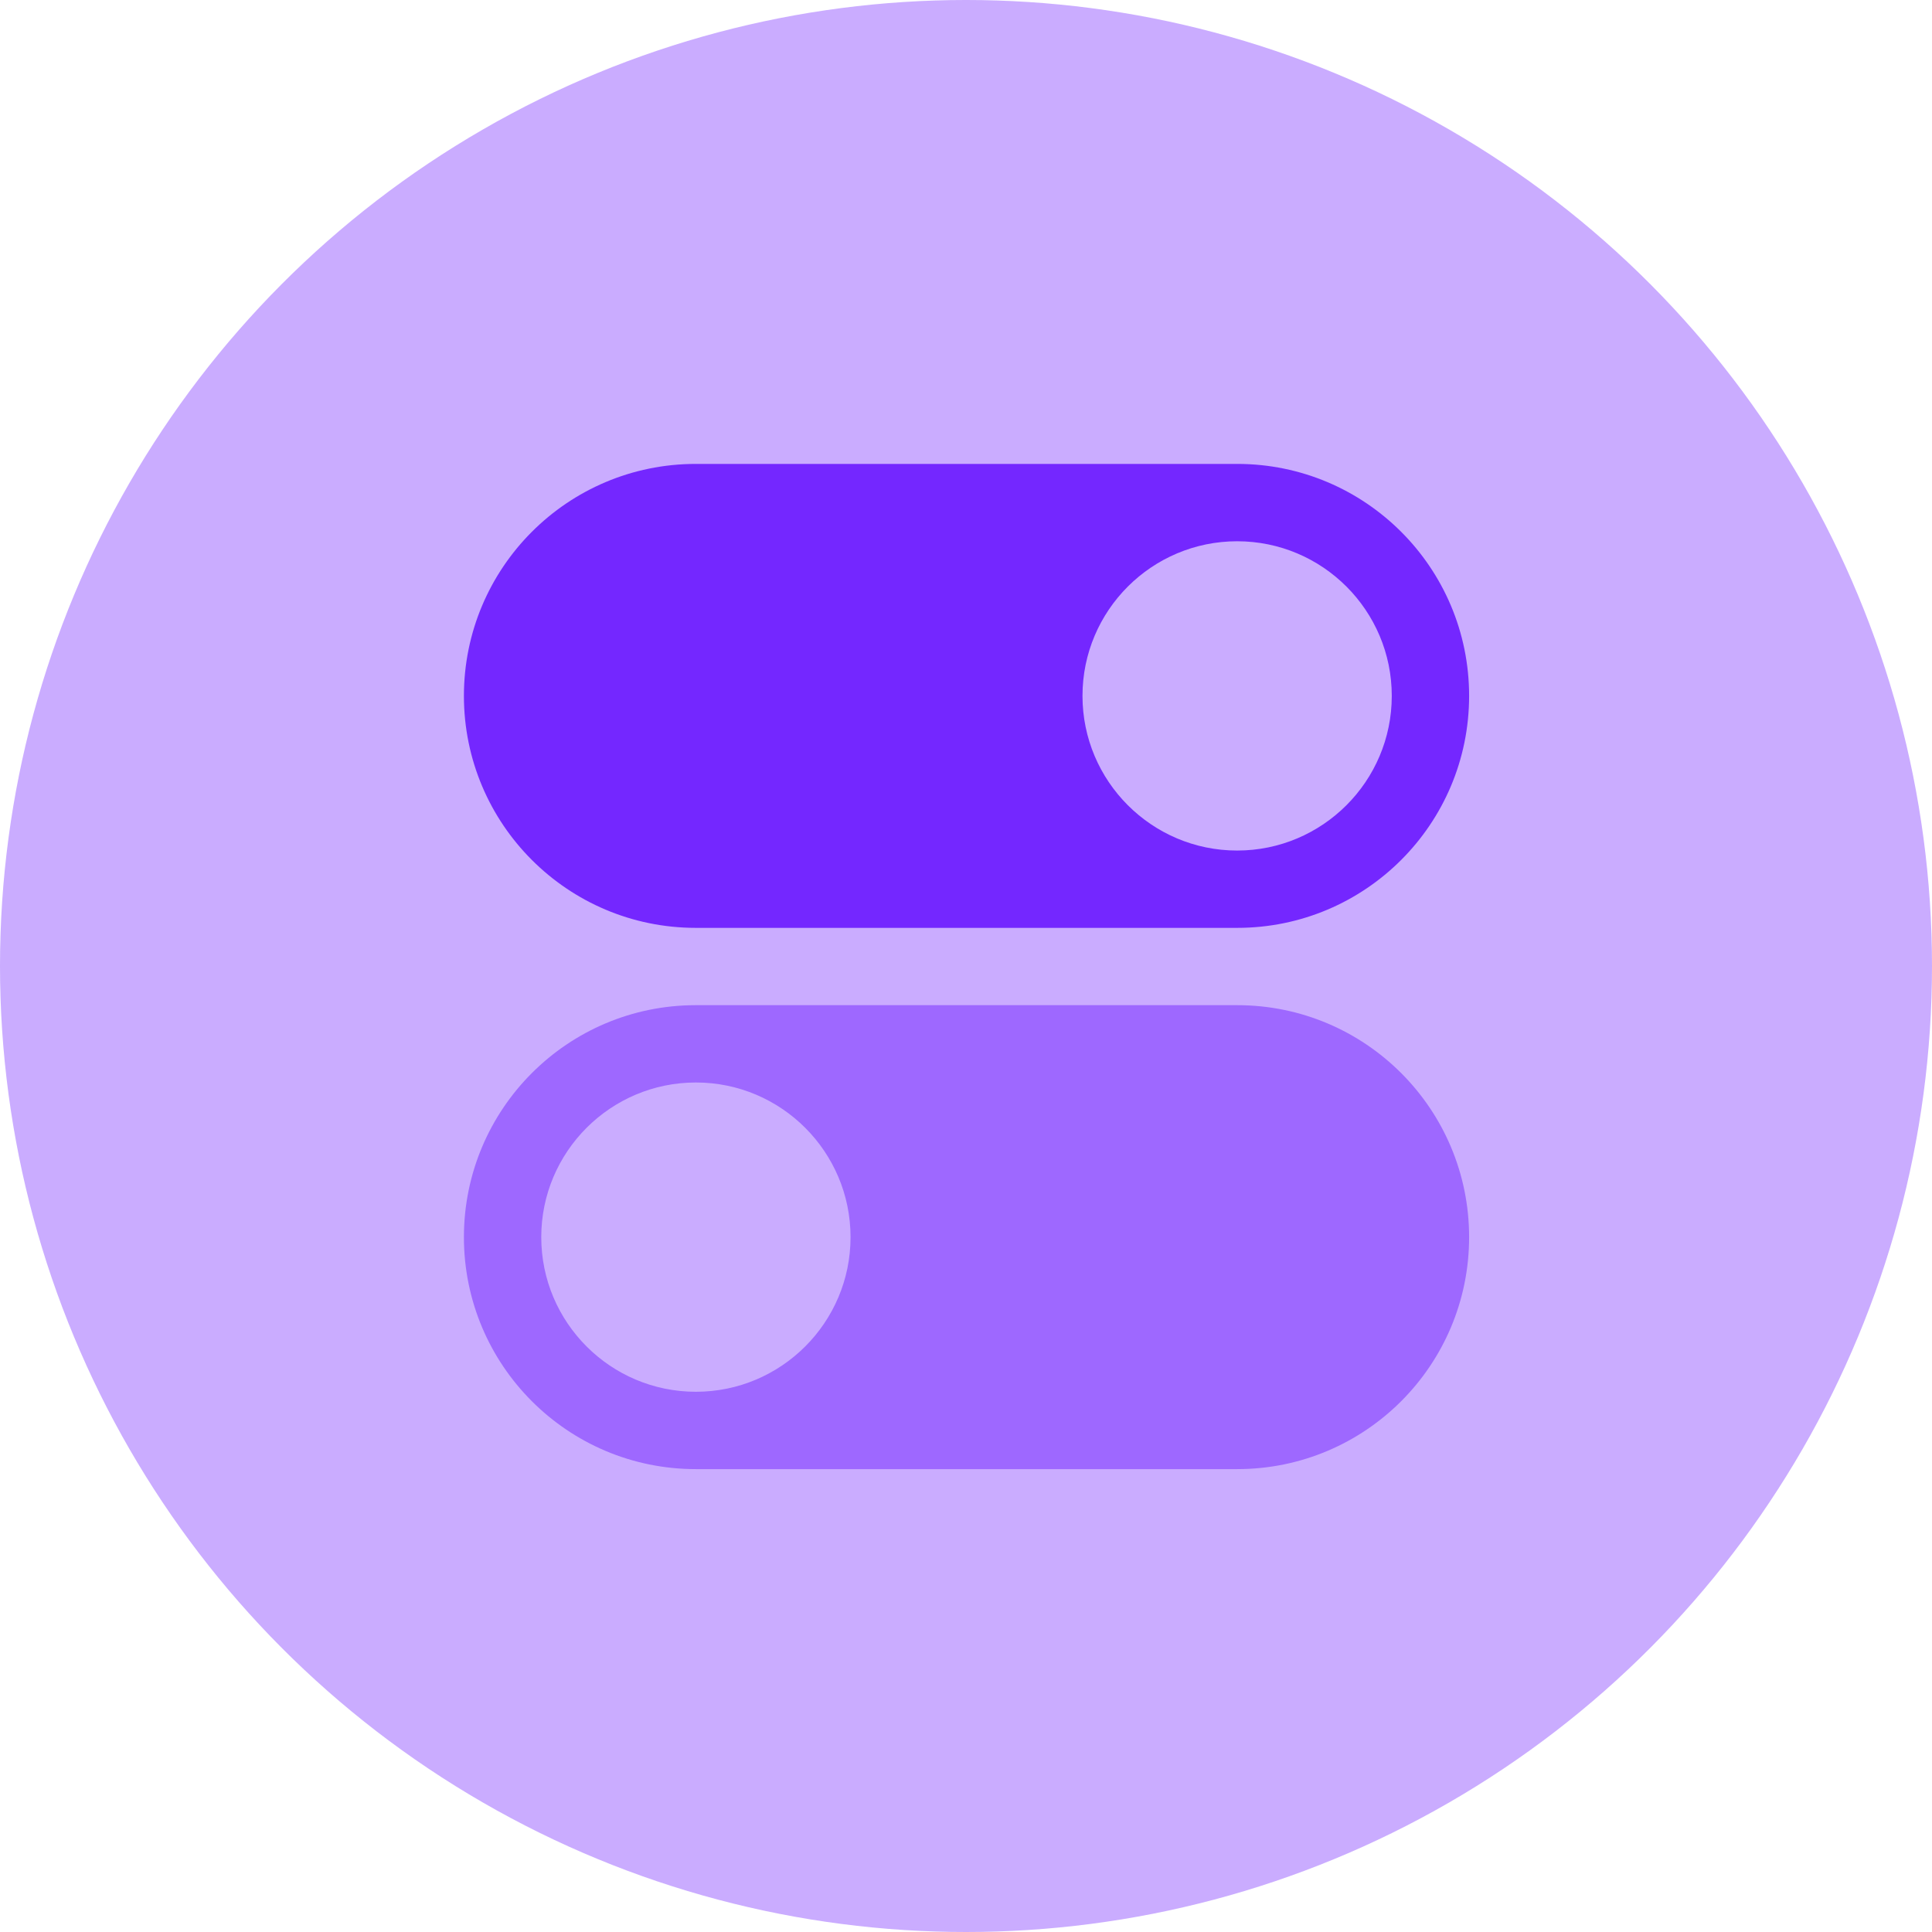 <svg xmlns="http://www.w3.org/2000/svg" width="58" height="58" viewBox="0 0 58 58">
  <g fill="none">
    <circle cx="29" cy="29" r="29" fill="#7427FF" opacity=".382"/>
    <path fill="#7427FF" d="M13.927,20.891 C13.927,17.045 17.043,13.927 20.888,13.927 L37.143,13.927 C40.987,13.927 44.104,17.044 44.104,20.891 C44.104,24.737 40.988,27.855 37.143,27.855 L20.888,27.855 C17.044,27.855 13.927,24.738 13.927,20.891 Z M32.497,20.891 C32.497,23.45 34.576,25.534 37.14,25.534 C39.699,25.534 41.782,23.455 41.782,20.891 C41.782,18.332 39.704,16.249 37.14,16.249 C34.581,16.249 32.497,18.327 32.497,20.891 Z"/>
    <path fill="#9E68FF" d="M13.927,37.14 C13.927,33.294 17.043,30.176 20.888,30.176 L37.143,30.176 C40.987,30.176 44.104,33.293 44.104,37.14 C44.104,40.986 40.988,44.104 37.143,44.104 L20.888,44.104 C17.044,44.104 13.927,40.987 13.927,37.14 Z M16.249,37.14 C16.249,39.699 18.327,41.782 20.891,41.782 C23.45,41.782 25.534,39.704 25.534,37.14 C25.534,34.581 23.455,32.497 20.891,32.497 C18.332,32.497 16.249,34.576 16.249,37.14 Z"/>
  </g>
</svg>
